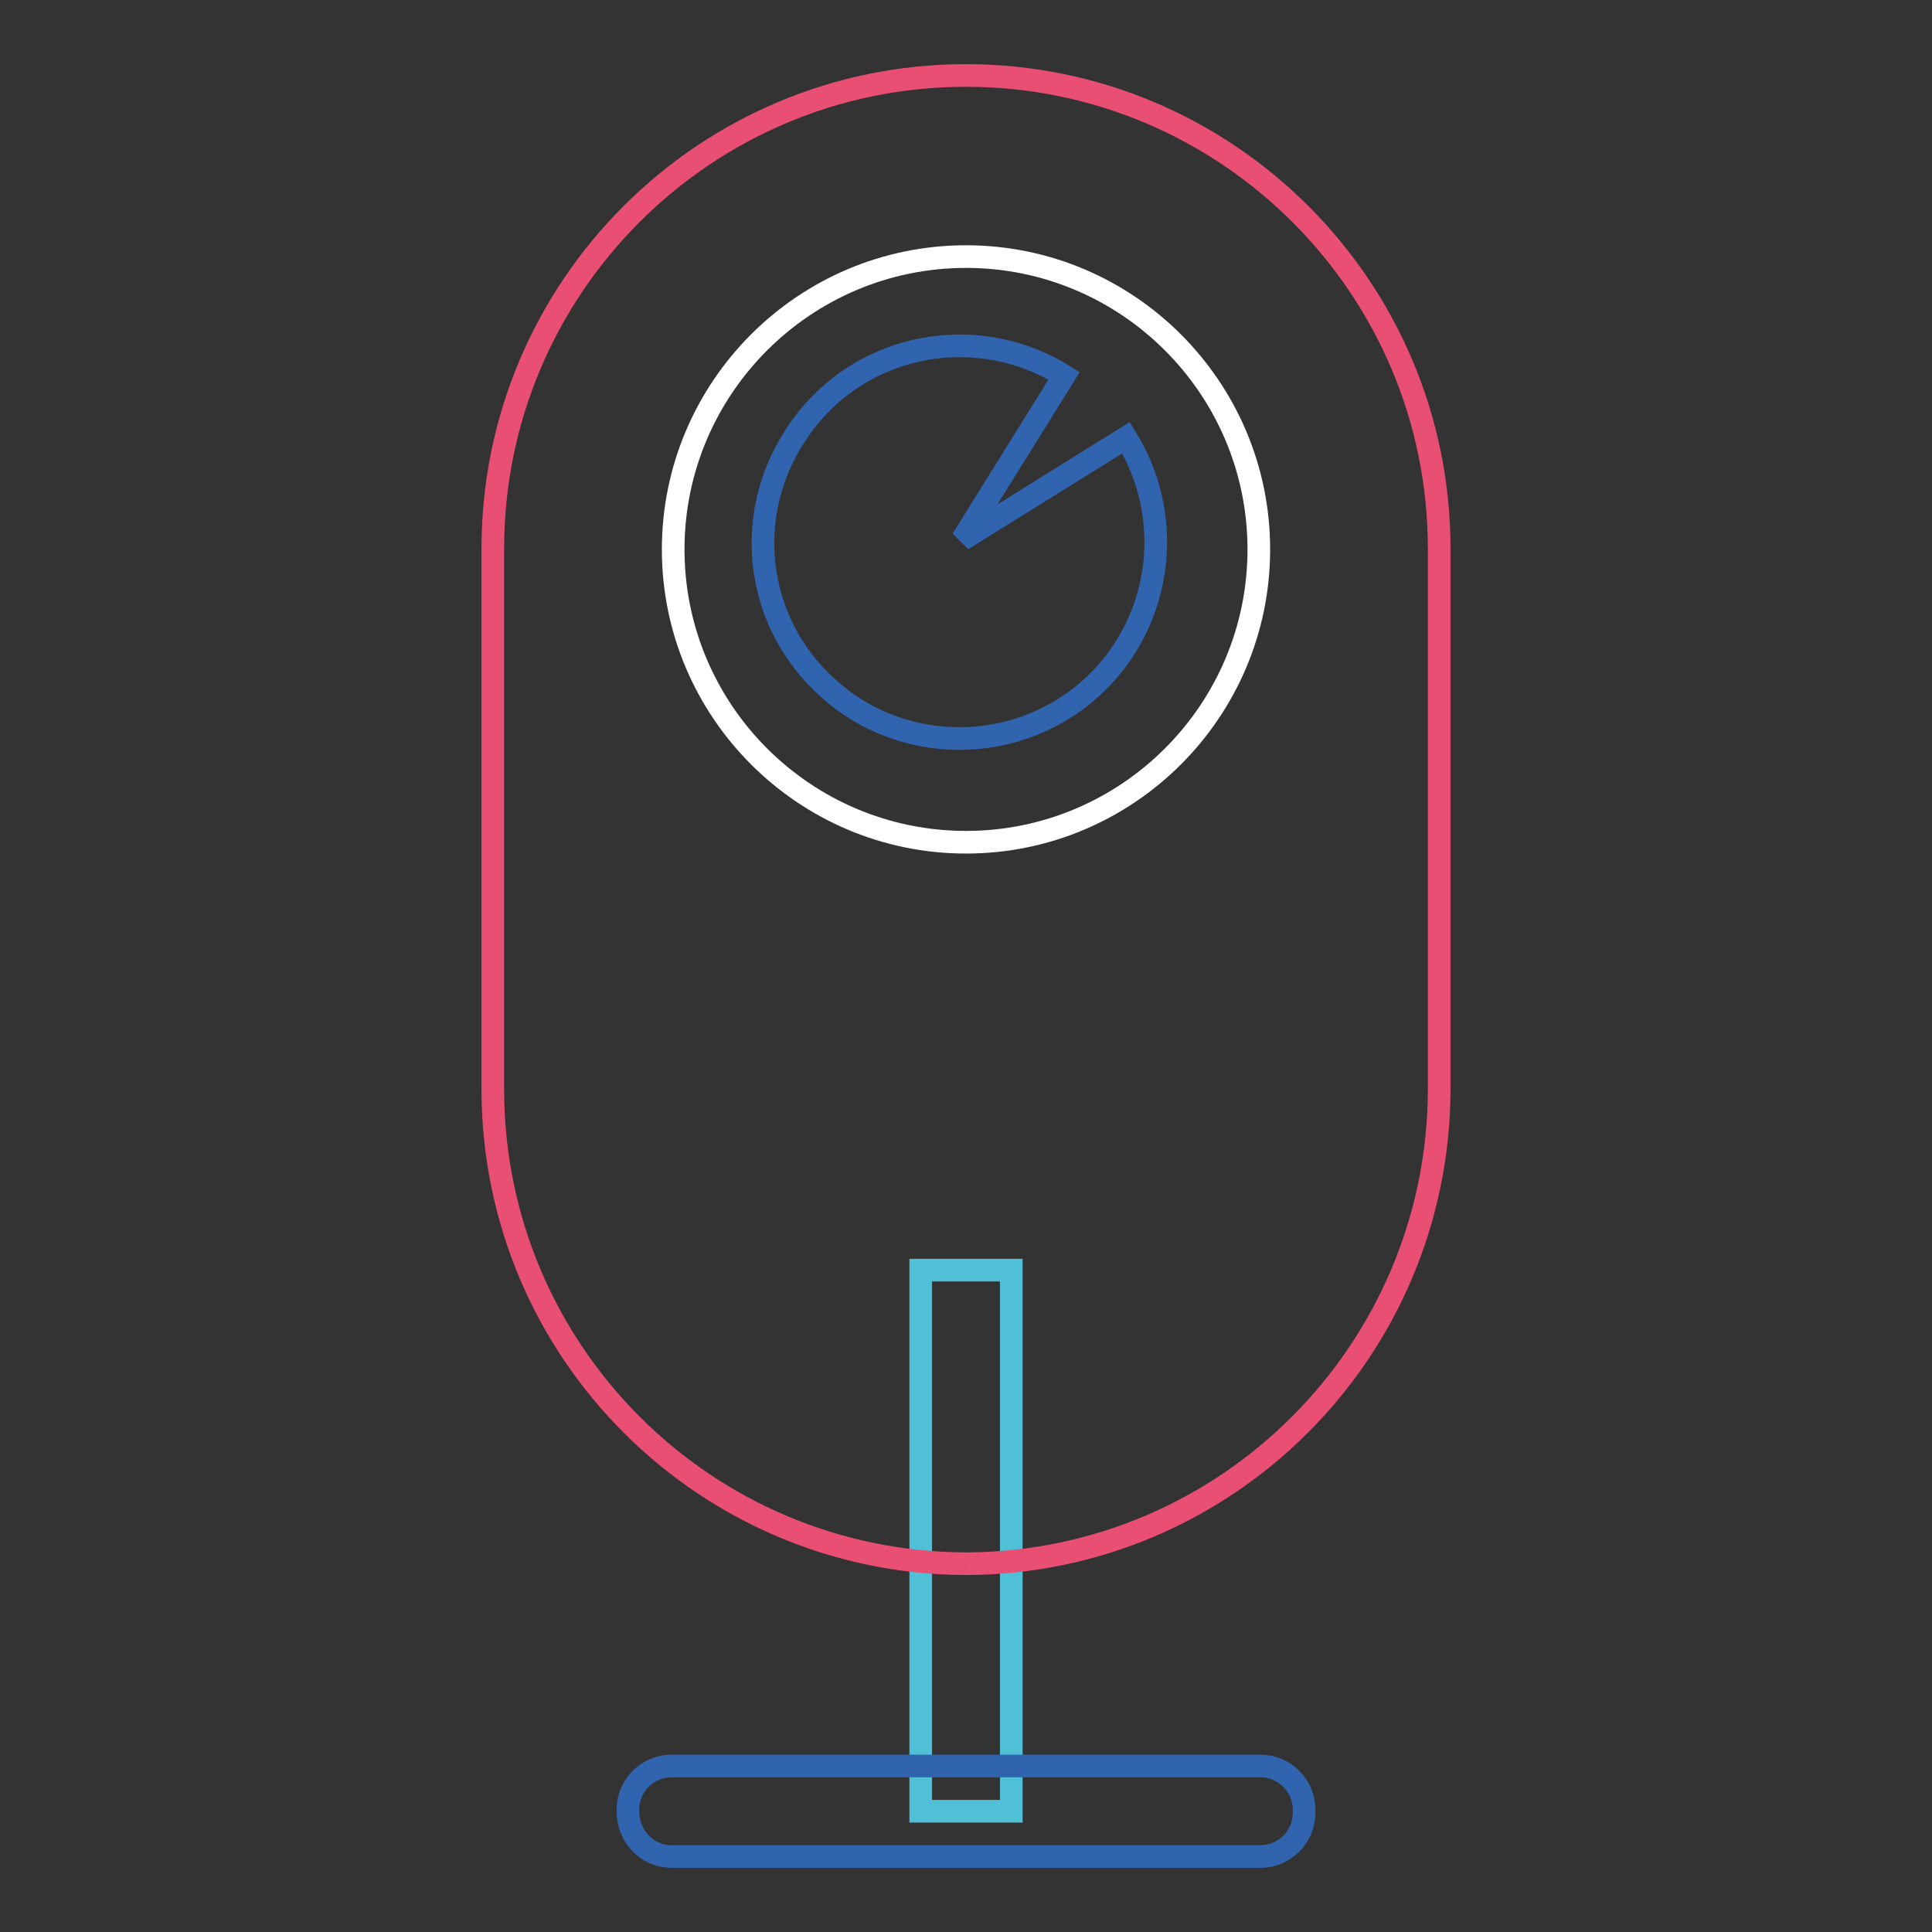 <?xml version="1.0" encoding="utf-8"?>
<!-- Svg Vector Icons : http://www.onlinewebfonts.com/icon -->
<!DOCTYPE svg PUBLIC "-//W3C//DTD SVG 1.1//EN" "http://www.w3.org/Graphics/SVG/1.1/DTD/svg11.dtd">
<svg version="1.1" xmlns="http://www.w3.org/2000/svg" xmlns:xlink="http://www.w3.org/1999/xlink" x="0px" y="0px" viewBox="0 0 256 256" enable-background="new 0 0 256 256" xml:space="preserve">
<rect x="0" y="0" width="256" height="256" fill="#333333" stroke="none"/>
<g> <path stroke-width="3" fill-opacity="0" stroke="#50c0d7"  d="M122,240H134v-71.7H122V240z"/> <path stroke-width="3" fill-opacity="0" stroke="#3164af"  d="M167,246H89c-3.2,0-5.7-2.6-5.8-5.8v-0.4c0-3.2,2.6-5.8,5.8-5.8H167c3.2,0,5.8,2.6,5.8,5.8v0.4 C172.8,243.4,170.2,246,167,246"/> <path stroke-width="3" fill-opacity="0" stroke="#e94f73"  d="M128,207.2c-34.6-0.1-62.6-28.1-62.7-62.7V72.7C65.3,38.1,93.4,10,128,10s62.7,28.1,62.7,62.7v71.7 C190.6,179,162.6,207.1,128,207.2"/> <path stroke-width="3" fill-opacity="0" stroke="#ffffff"  d="M128,111.6c-21.4,0-38.8-17.4-38.8-38.8s17.4-38.8,38.8-38.8s38.8,17.4,38.8,38.8S149.4,111.6,128,111.6 L128,111.6"/> <path stroke-width="3" fill-opacity="0" stroke="#3164af"  d="M108.7,90.2c10.1,10.2,26.6,10.2,36.8,0.1c8.6-8.6,10.1-22,3.7-32.3l-21.7,13.5l13.5-21.7 c-12.2-7.6-28.2-4-35.8,8.2C98.6,68.3,100.1,81.7,108.7,90.2"/></g>
</svg>